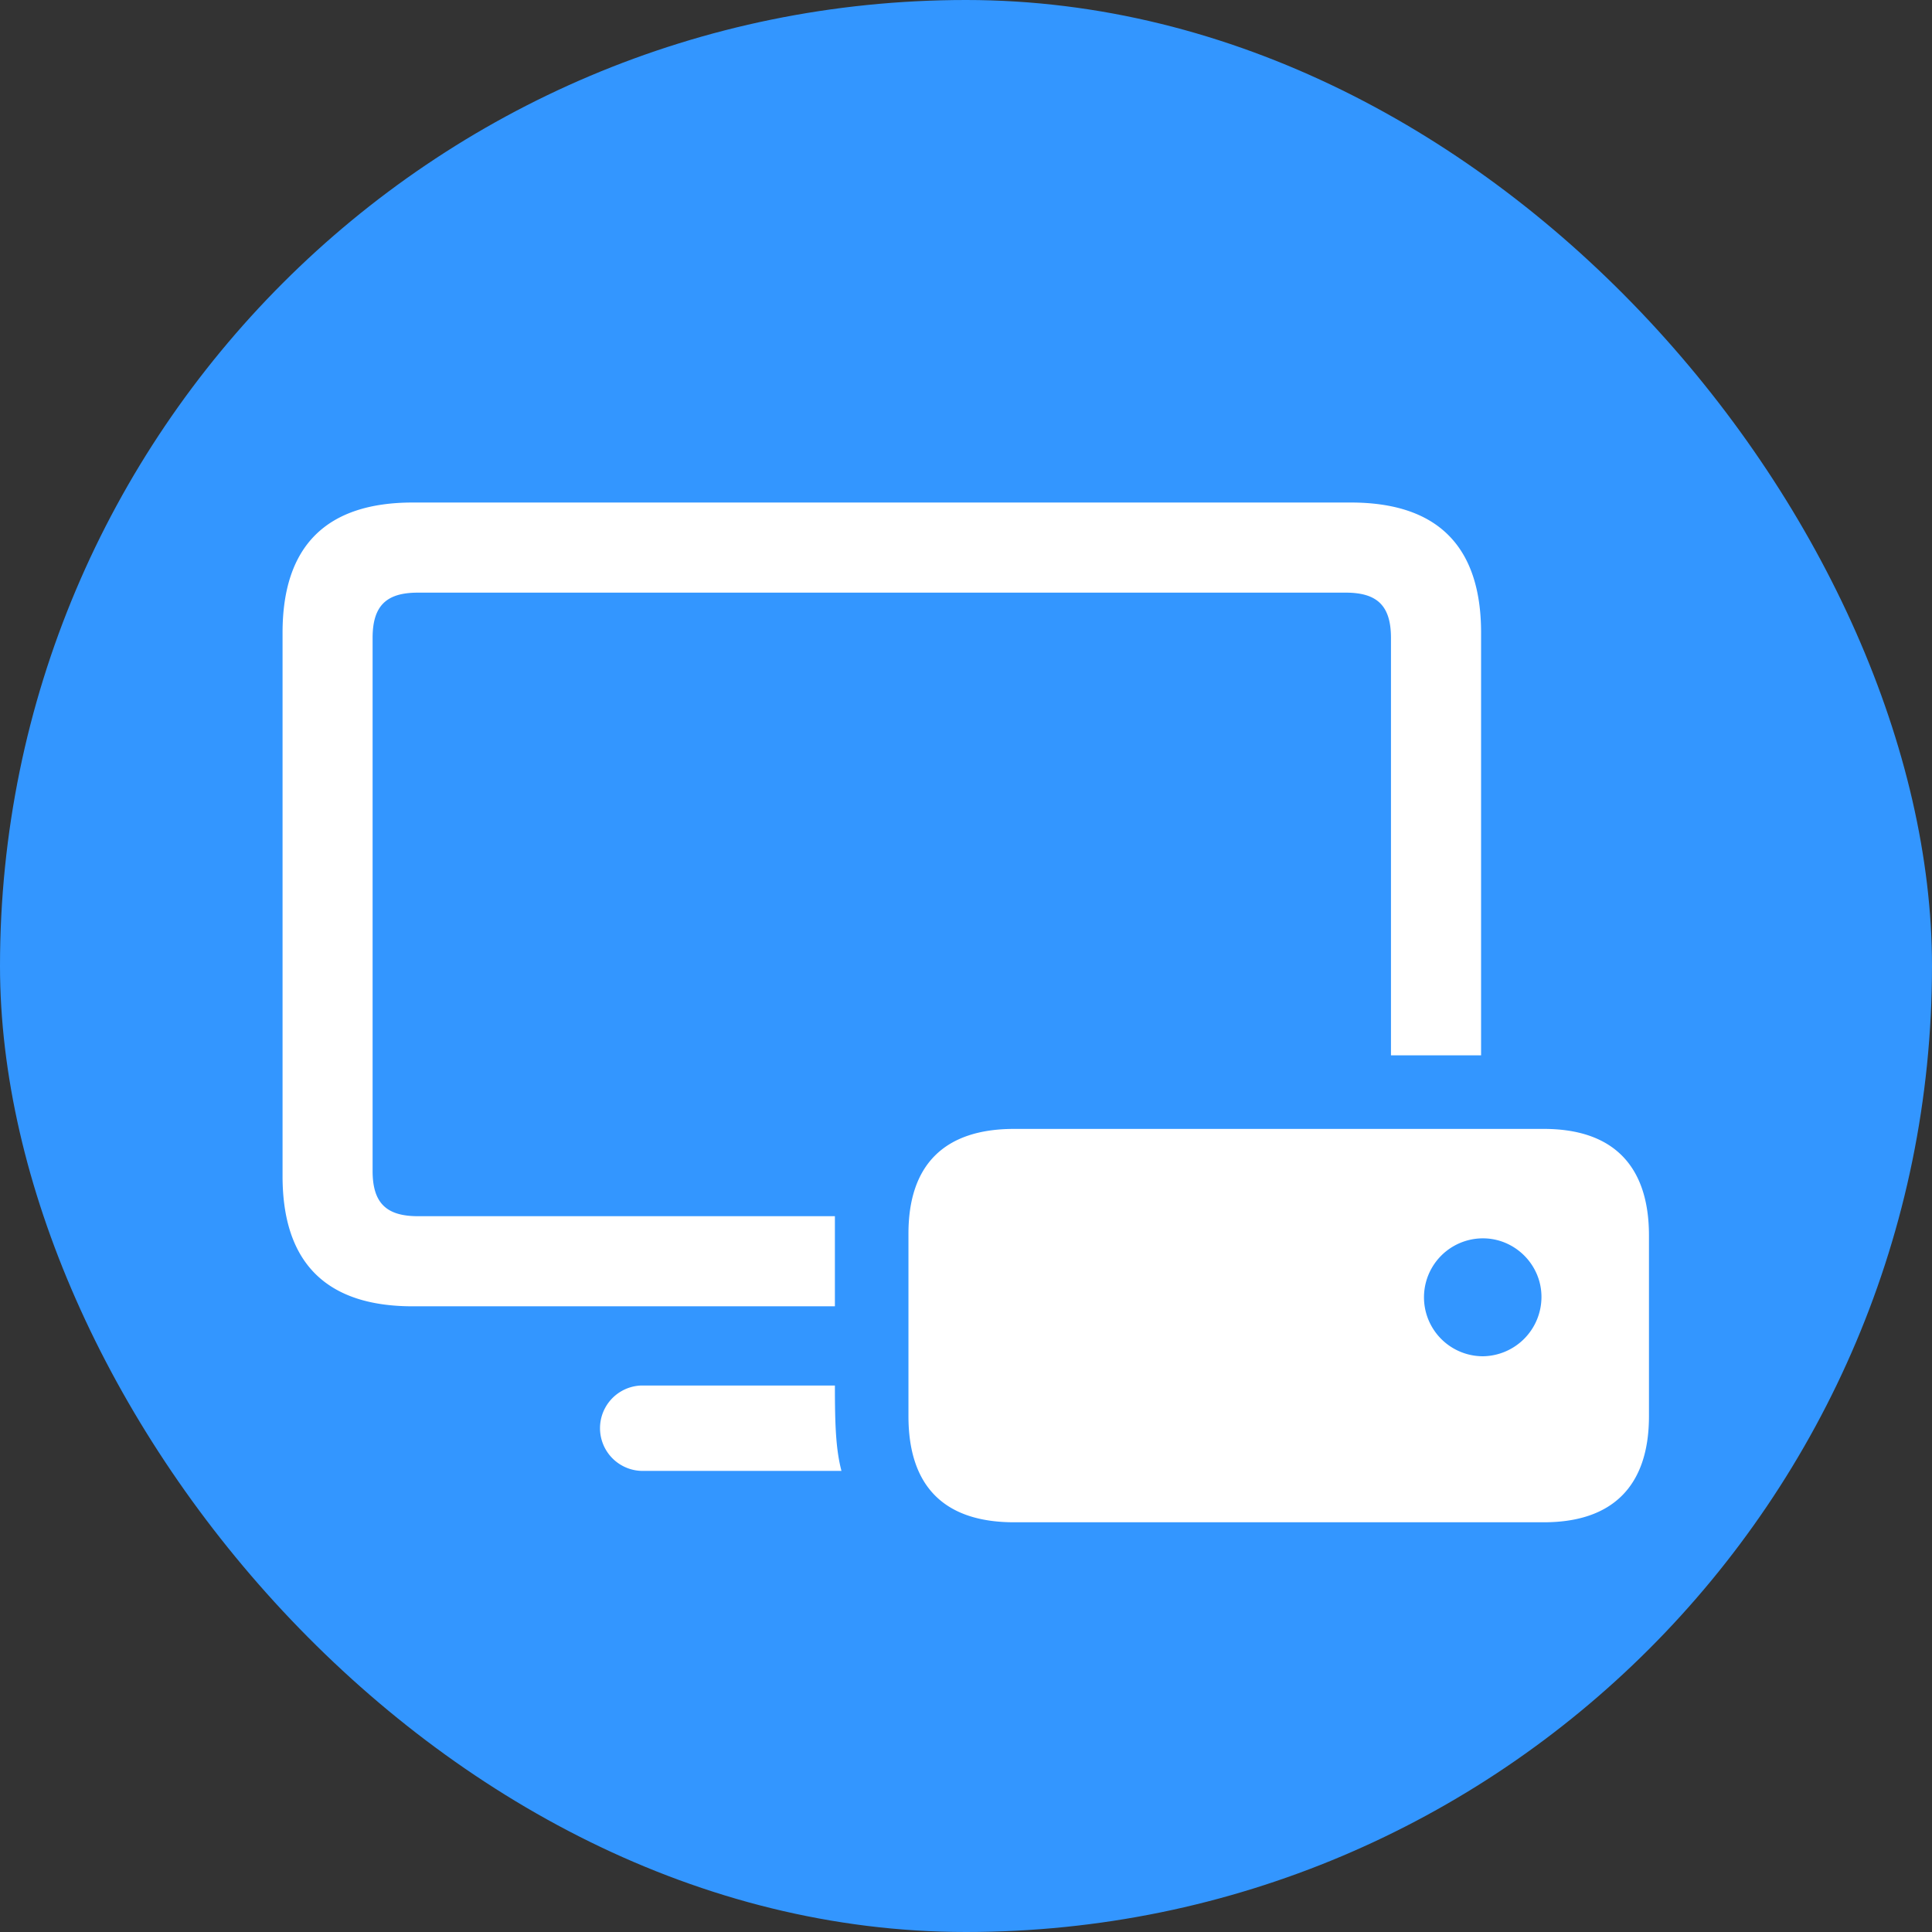 <svg xmlns="http://www.w3.org/2000/svg" width="28" height="28" fill="none"><rect width="100%" height="100%" fill="#333333" stroke="none"/><rect width="28" height="28" fill="#3396FF" rx="14"/><g clip-path="url(#a)"><path fill="#fff" d="M5.981 18.932H12.1v-1.306H6.057c-.452 0-.657-.185-.657-.656V9.245c0-.472.205-.656.657-.656h13.446c.451 0 .656.184.656.656v6.05h1.306V9.17c0-1.265-.643-1.887-1.887-1.887H5.981c-1.244 0-1.886.622-1.886 1.887v7.875c0 1.265.642 1.887 1.886 1.887Zm8.716 3.13h7.677c.998 0 1.524-.526 1.524-1.538v-2.618c0-1.018-.526-1.545-1.524-1.545h-7.677c-1.018 0-1.531.527-1.531 1.518v2.645c0 1.012.513 1.538 1.531 1.538Zm6.795-2.406a.853.853 0 1 1 0-1.709c.465 0 .848.383.848.848a.86.86 0 0 1-.848.861ZM9.29 21.317h2.905c-.082-.314-.095-.67-.095-1.237H9.29a.619.619 0 0 0 0 1.237Z"/></g><defs><clipPath id="a"><path fill="#fff" d="M2 2h24v24H2z"/></clipPath></defs></svg>
